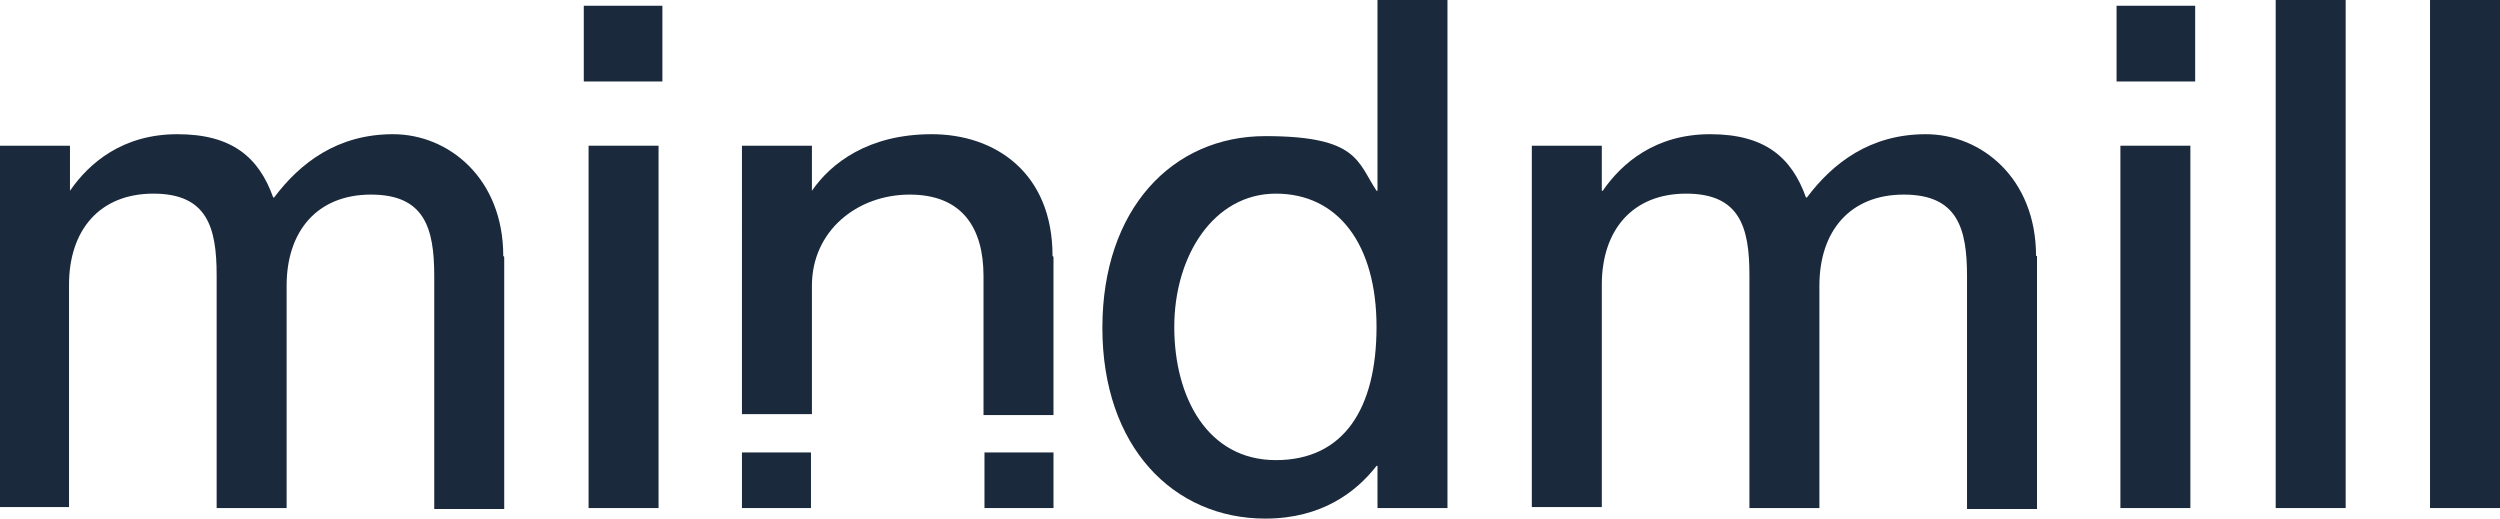 <?xml version="1.0" encoding="UTF-8"?>
<svg xmlns="http://www.w3.org/2000/svg" version="1.1" viewBox="0 0 260.8 54.1">
  <defs>
    <style>
      .cls-1 {
        fill: #1a293b;
      }
    </style>
  </defs>
  <!-- Generator: Adobe Illustrator 28.6.0, SVG Export Plug-In . SVG Version: 1.2.0 Build 709)  -->
  <g>
    <g id="Layer_1">
      <g id="Layer_1-2" data-name="Layer_1">
        <g>
          <path class="cls-1" d="M52.6,26.8v26.3h-7.3v-24.3c0-5-1-8.5-6.6-8.5s-8.8,3.8-8.8,9.5v23.2h-7.3v-24.3c0-5-1-8.5-6.6-8.5s-8.8,3.8-8.8,9.5v23.2H0V15.2h7.3v4.7h0c2-2.9,5.5-5.9,11.2-5.9s8.5,2.4,10,6.6h.1c2.7-3.6,6.6-6.6,12.4-6.6s11.5,4.6,11.5,12.7h0Z"></path>
          <path class="cls-1" d="M60.9,8.5V.6h8.2v7.9h-8.2ZM61.4,53V15.2h7.3v37.8h-7.3Z"></path>
          <path class="cls-1" d="M109.9,26.8v16.5h-7.3v-14.5c0-5-2.2-8.5-7.7-8.5s-10.2,3.8-10.2,9.5v13.4h-7.3V15.2h7.3v4.7h0c2-2.9,5.9-5.9,12.5-5.9s12.6,4,12.6,12.7h0Z"></path>
          <path class="cls-1" d="M143.7,0h7.3v53h-7.3v-4.4h-.1c-2.1,2.7-5.7,5.5-11.6,5.5-9.6,0-17-7.5-17-19.9s7.3-20,17-20,9.6,2.7,11.6,5.7h.1V0ZM143.6,34.1c0-8.6-4-13.9-10.5-13.9s-10.6,6.5-10.6,13.9,3.5,13.9,10.6,13.9,10.5-5.4,10.5-13.9Z"></path>
          <path class="cls-1" d="M212.5,26.8v26.3h-7.3v-24.3c0-5-1-8.5-6.6-8.5s-8.8,3.8-8.8,9.5v23.2h-7.3v-24.3c0-5-1-8.5-6.6-8.5s-8.8,3.8-8.8,9.5v23.2h-7.3V15.2h7.3v4.7h.1c2-2.9,5.5-5.9,11.2-5.9s8.5,2.4,10,6.6h.1c2.7-3.6,6.6-6.6,12.4-6.6s11.5,4.6,11.5,12.7h.1Z"></path>
          <path class="cls-1" d="M220.8,8.5V.6h8.2v7.9h-8.2ZM221.2,53V15.2h7.3v37.8h-7.3Z"></path>
          <path class="cls-1" d="M237.4,53V0h7.3v53h-7.3Z"></path>
          <path class="cls-1" d="M253.5,53V0h7.3v53h-7.3Z"></path>
          <rect class="cls-1" x="77.4" y="47.2" width="7.2" height="5.8"></rect>
          <rect class="cls-1" x="102.7" y="47.2" width="7.2" height="5.8"></rect>
        </g>
      </g>
    </g>
  </g>
</svg>
